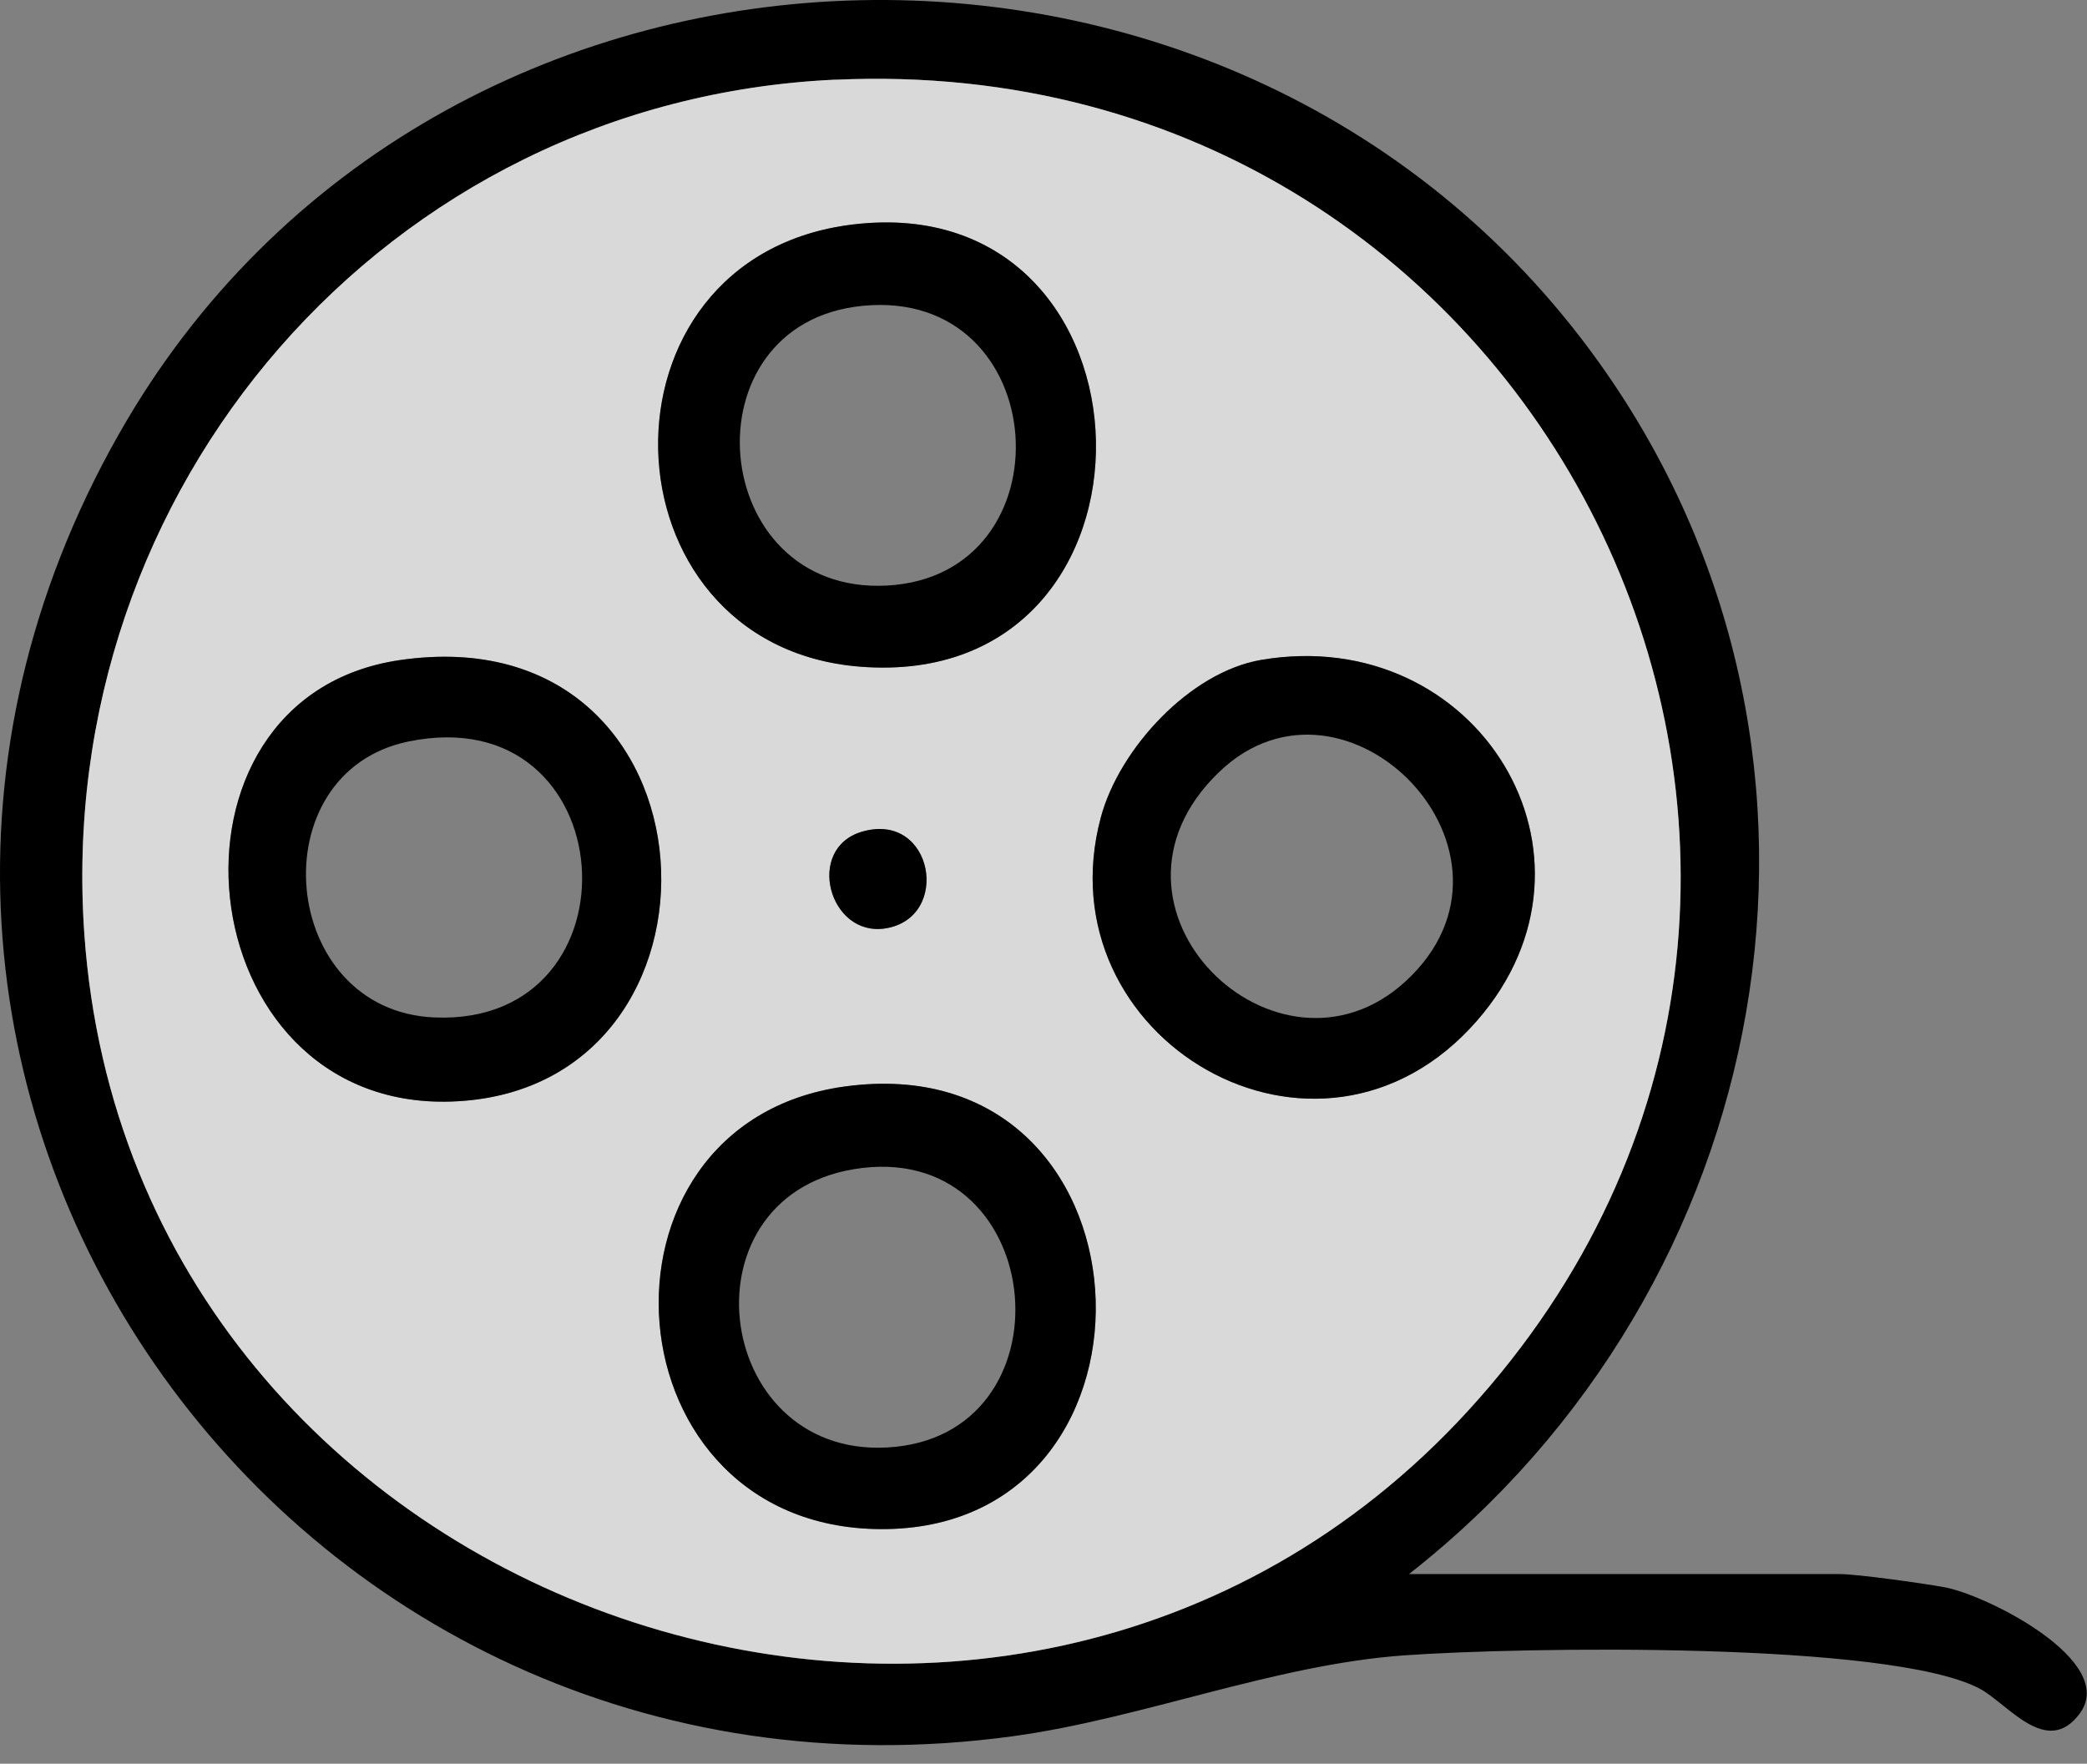 <svg width="71" height="60" viewBox="0 0 71 60" fill="none" xmlns="http://www.w3.org/2000/svg">
<rect x="0" y="0" width="71" height="60" fill="#808080" stroke="none"/>
<path d="M47.929 53.548H62.59C63.177 53.548 65.408 53.86 66.155 53.996C67.593 54.261 72.078 56.518 70.748 58.299C69.624 59.805 68.297 57.944 67.34 57.441C64.266 55.826 51.729 56.03 47.763 56.314C43.343 56.632 38.84 58.465 34.463 59.064C9.638 62.46 -8.415 36.723 4.049 14.759C14.749 -4.104 42.414 -4.993 54.664 12.709C63.822 25.942 60.389 43.798 47.929 53.552V53.548ZM28.42 2.711C13.145 3.412 1.802 16.617 2.87 31.785C4.505 55.021 34.21 65.167 49.939 47.999C66.43 29.997 52.818 1.594 28.42 2.714V2.711Z" fill="black"/>
<path d="M28.42 2.712C52.822 1.594 66.433 29.995 49.939 47.996C34.21 65.164 4.505 55.021 2.87 31.782C1.802 16.614 13.145 3.409 28.42 2.709V2.712ZM29.028 7.635C19.935 8.718 20.349 21.972 29.256 22.679C40.204 23.547 39.787 6.354 29.028 7.635ZM13.595 22.457C4.916 23.729 6.302 37.758 15.339 37.474C25.488 37.156 24.79 20.818 13.595 22.457ZM42.911 22.448C40.479 22.858 38.08 25.473 37.454 27.794C35.42 35.322 44.846 40.909 50.247 34.723C55.133 29.127 50.254 21.204 42.911 22.448ZM29.324 28.294C27.386 28.862 28.197 31.877 30.114 31.584C32.383 31.235 31.756 27.584 29.324 28.294ZM28.719 36.964C19.617 38.23 20.589 52.175 30.167 52.018C40.241 51.851 39.479 35.47 28.719 36.964Z" fill="white" fill-opacity="0.7"/>
<path d="M29.028 7.635C39.79 6.351 40.207 23.547 29.256 22.679C20.345 21.972 19.935 8.718 29.028 7.635ZM29.346 10.404C23.274 10.999 24.055 20.244 30.173 19.92C36.435 19.587 35.843 9.768 29.346 10.404Z" fill="black"/>
<path d="M28.719 36.964C39.479 35.469 40.244 51.85 30.167 52.017C20.589 52.175 19.617 38.229 28.719 36.964ZM29.343 39.732C23.096 40.47 24.185 49.56 30.173 49.242C36.525 48.906 35.698 38.982 29.343 39.732Z" fill="black"/>
<path d="M42.911 22.448C50.254 21.207 55.136 29.131 50.247 34.724C44.846 40.909 35.42 35.323 37.454 27.794C38.08 25.473 40.479 22.859 42.911 22.448ZM47.821 33.381C52.541 29.038 45.781 22.127 41.475 26.263C36.685 30.866 43.457 37.394 47.821 33.381Z" fill="black"/>
<path d="M13.595 22.457C24.79 20.818 25.485 37.153 15.339 37.474C6.302 37.758 4.916 23.729 13.595 22.457ZM13.892 25.226C8.784 26.282 9.472 34.4 14.793 34.613C21.947 34.9 21.259 23.704 13.892 25.226Z" fill="black"/>
<path d="M29.324 28.293C31.756 27.58 32.383 31.235 30.114 31.584C28.201 31.877 27.386 28.861 29.324 28.293Z" fill="black"/>
</svg>
